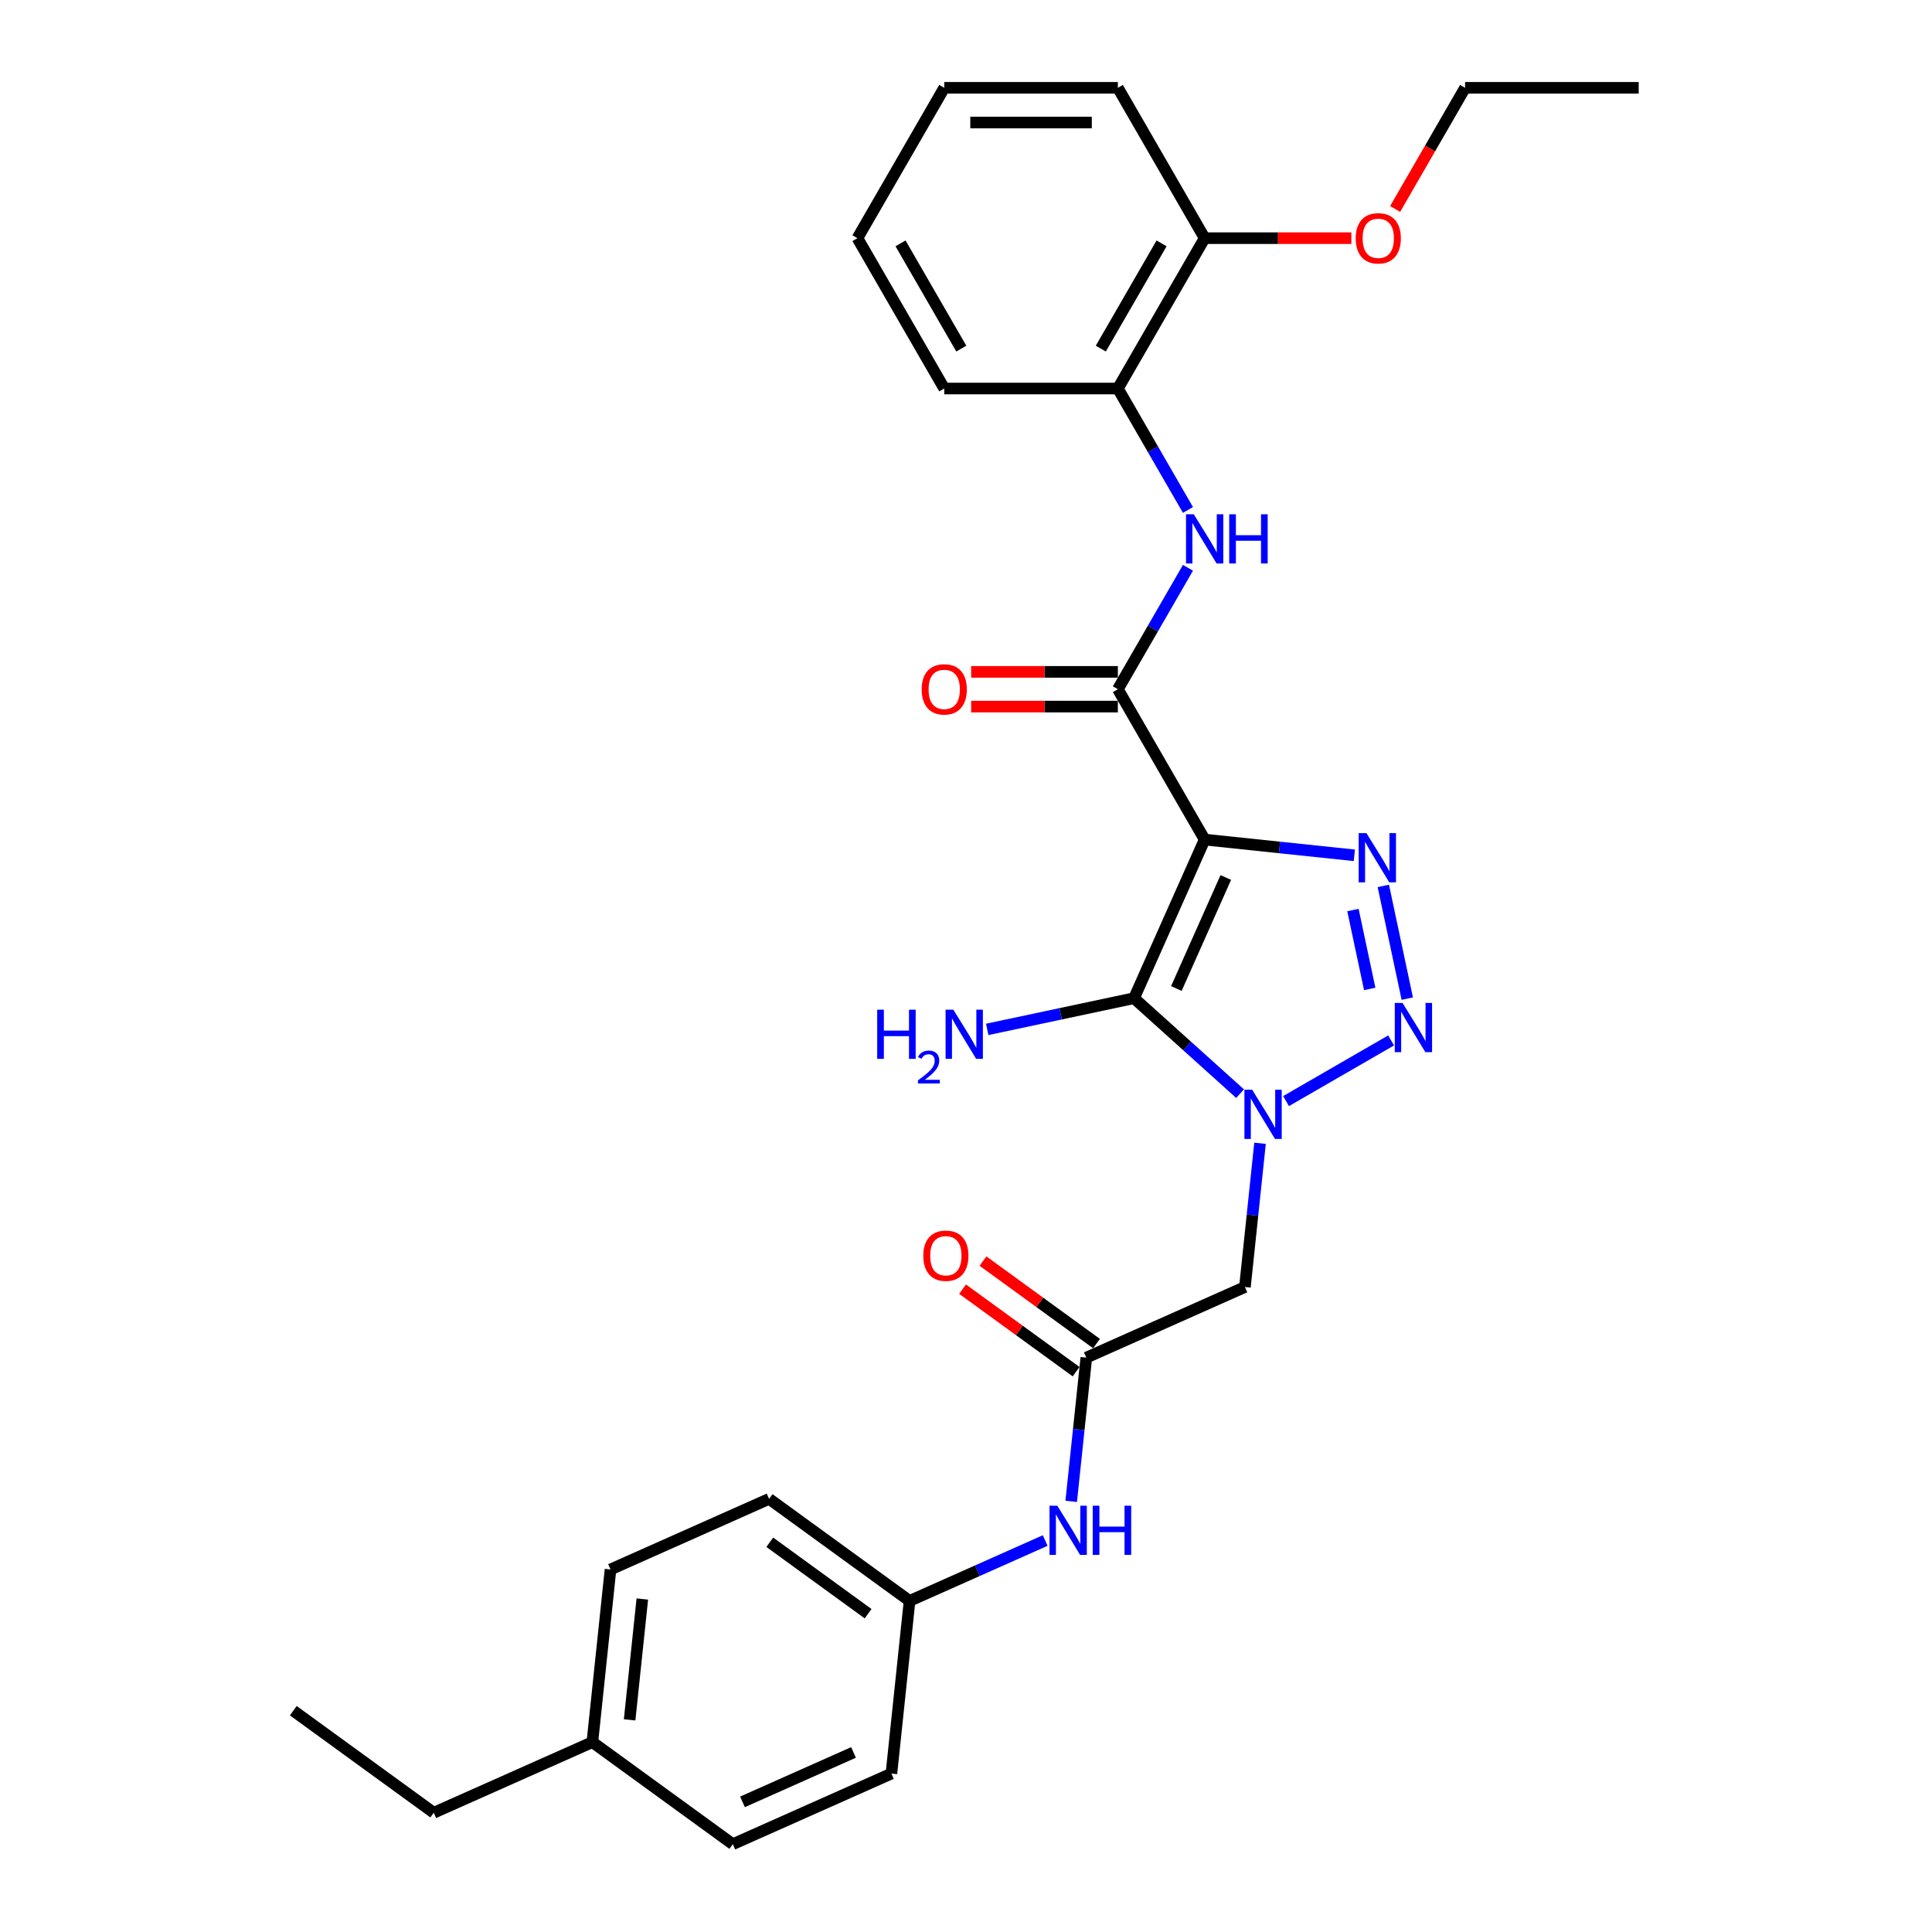 <?xml version='1.0' encoding='iso-8859-1'?>
<svg version='1.1' baseProfile='full'
              xmlns='http://www.w3.org/2000/svg'
                      xmlns:rdkit='http://www.rdkit.org/xml'
                      xmlns:xlink='http://www.w3.org/1999/xlink'
                  xml:space='preserve'
width='1000px' height='1000px' viewBox='0 0 1000 1000'>
<!-- END OF HEADER -->
<rect style='opacity:1.0;fill:#FFFFFF;stroke:none' width='1000' height='1000' x='0' y='0'> </rect>
<path class='bond-1' d='M 623.532,434.566 L 586.982,516.659' style='fill:none;fill-rule:evenodd;stroke:#000000;stroke-width:6px;stroke-linecap:butt;stroke-linejoin:miter;stroke-opacity:1' />
<path class='bond-1' d='M 634.468,454.19 L 608.883,511.655' style='fill:none;fill-rule:evenodd;stroke:#000000;stroke-width:6px;stroke-linecap:butt;stroke-linejoin:miter;stroke-opacity:1' />
<path class='bond-3' d='M 623.532,434.566 L 662.268,438.638' style='fill:none;fill-rule:evenodd;stroke:#000000;stroke-width:6px;stroke-linecap:butt;stroke-linejoin:miter;stroke-opacity:1' />
<path class='bond-3' d='M 662.268,438.638 L 701.004,442.709' style='fill:none;fill-rule:evenodd;stroke:#0000FF;stroke-width:6px;stroke-linecap:butt;stroke-linejoin:miter;stroke-opacity:1' />
<path class='bond-4' d='M 623.532,434.566 L 578.602,356.744' style='fill:none;fill-rule:evenodd;stroke:#000000;stroke-width:6px;stroke-linecap:butt;stroke-linejoin:miter;stroke-opacity:1' />
<path class='bond-0' d='M 641.865,566.075 L 614.424,541.367' style='fill:none;fill-rule:evenodd;stroke:#0000FF;stroke-width:6px;stroke-linecap:butt;stroke-linejoin:miter;stroke-opacity:1' />
<path class='bond-0' d='M 614.424,541.367 L 586.982,516.659' style='fill:none;fill-rule:evenodd;stroke:#000000;stroke-width:6px;stroke-linecap:butt;stroke-linejoin:miter;stroke-opacity:1' />
<path class='bond-5' d='M 652.189,591.759 L 648.279,628.958' style='fill:none;fill-rule:evenodd;stroke:#0000FF;stroke-width:6px;stroke-linecap:butt;stroke-linejoin:miter;stroke-opacity:1' />
<path class='bond-5' d='M 648.279,628.958 L 644.369,666.157' style='fill:none;fill-rule:evenodd;stroke:#000000;stroke-width:6px;stroke-linecap:butt;stroke-linejoin:miter;stroke-opacity:1' />
<path class='bond-29' d='M 665.66,569.919 L 720.031,538.528' style='fill:none;fill-rule:evenodd;stroke:#0000FF;stroke-width:6px;stroke-linecap:butt;stroke-linejoin:miter;stroke-opacity:1' />
<path class='bond-11' d='M 586.982,516.659 L 548.982,524.736' style='fill:none;fill-rule:evenodd;stroke:#000000;stroke-width:6px;stroke-linecap:butt;stroke-linejoin:miter;stroke-opacity:1' />
<path class='bond-11' d='M 548.982,524.736 L 510.982,532.813' style='fill:none;fill-rule:evenodd;stroke:#0000FF;stroke-width:6px;stroke-linecap:butt;stroke-linejoin:miter;stroke-opacity:1' />
<path class='bond-2' d='M 728.403,516.886 L 716.002,458.548' style='fill:none;fill-rule:evenodd;stroke:#0000FF;stroke-width:6px;stroke-linecap:butt;stroke-linejoin:miter;stroke-opacity:1' />
<path class='bond-2' d='M 708.963,511.872 L 700.283,471.035' style='fill:none;fill-rule:evenodd;stroke:#0000FF;stroke-width:6px;stroke-linecap:butt;stroke-linejoin:miter;stroke-opacity:1' />
<path class='bond-6' d='M 578.602,356.744 L 596.745,325.318' style='fill:none;fill-rule:evenodd;stroke:#000000;stroke-width:6px;stroke-linecap:butt;stroke-linejoin:miter;stroke-opacity:1' />
<path class='bond-6' d='M 596.745,325.318 L 614.889,293.892' style='fill:none;fill-rule:evenodd;stroke:#0000FF;stroke-width:6px;stroke-linecap:butt;stroke-linejoin:miter;stroke-opacity:1' />
<path class='bond-10' d='M 578.602,347.758 L 540.635,347.758' style='fill:none;fill-rule:evenodd;stroke:#000000;stroke-width:6px;stroke-linecap:butt;stroke-linejoin:miter;stroke-opacity:1' />
<path class='bond-10' d='M 540.635,347.758 L 502.669,347.758' style='fill:none;fill-rule:evenodd;stroke:#FF0000;stroke-width:6px;stroke-linecap:butt;stroke-linejoin:miter;stroke-opacity:1' />
<path class='bond-10' d='M 578.602,365.73 L 540.635,365.73' style='fill:none;fill-rule:evenodd;stroke:#000000;stroke-width:6px;stroke-linecap:butt;stroke-linejoin:miter;stroke-opacity:1' />
<path class='bond-10' d='M 540.635,365.73 L 502.669,365.73' style='fill:none;fill-rule:evenodd;stroke:#FF0000;stroke-width:6px;stroke-linecap:butt;stroke-linejoin:miter;stroke-opacity:1' />
<path class='bond-7' d='M 644.369,666.157 L 562.277,702.707' style='fill:none;fill-rule:evenodd;stroke:#000000;stroke-width:6px;stroke-linecap:butt;stroke-linejoin:miter;stroke-opacity:1' />
<path class='bond-8' d='M 614.889,263.951 L 596.745,232.525' style='fill:none;fill-rule:evenodd;stroke:#0000FF;stroke-width:6px;stroke-linecap:butt;stroke-linejoin:miter;stroke-opacity:1' />
<path class='bond-8' d='M 596.745,232.525 L 578.602,201.099' style='fill:none;fill-rule:evenodd;stroke:#000000;stroke-width:6px;stroke-linecap:butt;stroke-linejoin:miter;stroke-opacity:1' />
<path class='bond-9' d='M 562.277,702.707 L 558.367,739.906' style='fill:none;fill-rule:evenodd;stroke:#000000;stroke-width:6px;stroke-linecap:butt;stroke-linejoin:miter;stroke-opacity:1' />
<path class='bond-9' d='M 558.367,739.906 L 554.457,777.105' style='fill:none;fill-rule:evenodd;stroke:#0000FF;stroke-width:6px;stroke-linecap:butt;stroke-linejoin:miter;stroke-opacity:1' />
<path class='bond-12' d='M 567.559,695.437 L 538.173,674.087' style='fill:none;fill-rule:evenodd;stroke:#000000;stroke-width:6px;stroke-linecap:butt;stroke-linejoin:miter;stroke-opacity:1' />
<path class='bond-12' d='M 538.173,674.087 L 508.788,652.738' style='fill:none;fill-rule:evenodd;stroke:#FF0000;stroke-width:6px;stroke-linecap:butt;stroke-linejoin:miter;stroke-opacity:1' />
<path class='bond-12' d='M 556.995,709.977 L 527.609,688.627' style='fill:none;fill-rule:evenodd;stroke:#000000;stroke-width:6px;stroke-linecap:butt;stroke-linejoin:miter;stroke-opacity:1' />
<path class='bond-12' d='M 527.609,688.627 L 498.224,667.277' style='fill:none;fill-rule:evenodd;stroke:#FF0000;stroke-width:6px;stroke-linecap:butt;stroke-linejoin:miter;stroke-opacity:1' />
<path class='bond-13' d='M 578.602,201.099 L 623.532,123.277' style='fill:none;fill-rule:evenodd;stroke:#000000;stroke-width:6px;stroke-linecap:butt;stroke-linejoin:miter;stroke-opacity:1' />
<path class='bond-13' d='M 569.777,180.44 L 601.228,125.964' style='fill:none;fill-rule:evenodd;stroke:#000000;stroke-width:6px;stroke-linecap:butt;stroke-linejoin:miter;stroke-opacity:1' />
<path class='bond-21' d='M 578.602,201.099 L 488.74,201.099' style='fill:none;fill-rule:evenodd;stroke:#000000;stroke-width:6px;stroke-linecap:butt;stroke-linejoin:miter;stroke-opacity:1' />
<path class='bond-14' d='M 540.986,797.373 L 505.889,813' style='fill:none;fill-rule:evenodd;stroke:#0000FF;stroke-width:6px;stroke-linecap:butt;stroke-linejoin:miter;stroke-opacity:1' />
<path class='bond-14' d='M 505.889,813 L 470.791,828.626' style='fill:none;fill-rule:evenodd;stroke:#000000;stroke-width:6px;stroke-linecap:butt;stroke-linejoin:miter;stroke-opacity:1' />
<path class='bond-20' d='M 623.532,123.277 L 661.499,123.277' style='fill:none;fill-rule:evenodd;stroke:#000000;stroke-width:6px;stroke-linecap:butt;stroke-linejoin:miter;stroke-opacity:1' />
<path class='bond-20' d='M 661.499,123.277 L 699.465,123.277' style='fill:none;fill-rule:evenodd;stroke:#FF0000;stroke-width:6px;stroke-linecap:butt;stroke-linejoin:miter;stroke-opacity:1' />
<path class='bond-22' d='M 623.532,123.277 L 578.602,45.455' style='fill:none;fill-rule:evenodd;stroke:#000000;stroke-width:6px;stroke-linecap:butt;stroke-linejoin:miter;stroke-opacity:1' />
<path class='bond-16' d='M 470.791,828.626 L 461.398,917.995' style='fill:none;fill-rule:evenodd;stroke:#000000;stroke-width:6px;stroke-linecap:butt;stroke-linejoin:miter;stroke-opacity:1' />
<path class='bond-17' d='M 470.791,828.626 L 398.092,775.807' style='fill:none;fill-rule:evenodd;stroke:#000000;stroke-width:6px;stroke-linecap:butt;stroke-linejoin:miter;stroke-opacity:1' />
<path class='bond-17' d='M 449.322,835.243 L 398.433,798.27' style='fill:none;fill-rule:evenodd;stroke:#000000;stroke-width:6px;stroke-linecap:butt;stroke-linejoin:miter;stroke-opacity:1' />
<path class='bond-15' d='M 306.606,901.726 L 315.999,812.357' style='fill:none;fill-rule:evenodd;stroke:#000000;stroke-width:6px;stroke-linecap:butt;stroke-linejoin:miter;stroke-opacity:1' />
<path class='bond-15' d='M 325.889,890.199 L 332.464,827.641' style='fill:none;fill-rule:evenodd;stroke:#000000;stroke-width:6px;stroke-linecap:butt;stroke-linejoin:miter;stroke-opacity:1' />
<path class='bond-23' d='M 306.606,901.726 L 224.513,938.276' style='fill:none;fill-rule:evenodd;stroke:#000000;stroke-width:6px;stroke-linecap:butt;stroke-linejoin:miter;stroke-opacity:1' />
<path class='bond-31' d='M 306.606,901.726 L 379.305,954.545' style='fill:none;fill-rule:evenodd;stroke:#000000;stroke-width:6px;stroke-linecap:butt;stroke-linejoin:miter;stroke-opacity:1' />
<path class='bond-18' d='M 461.398,917.995 L 379.305,954.545' style='fill:none;fill-rule:evenodd;stroke:#000000;stroke-width:6px;stroke-linecap:butt;stroke-linejoin:miter;stroke-opacity:1' />
<path class='bond-18' d='M 441.774,907.059 L 384.309,932.644' style='fill:none;fill-rule:evenodd;stroke:#000000;stroke-width:6px;stroke-linecap:butt;stroke-linejoin:miter;stroke-opacity:1' />
<path class='bond-19' d='M 398.092,775.807 L 315.999,812.357' style='fill:none;fill-rule:evenodd;stroke:#000000;stroke-width:6px;stroke-linecap:butt;stroke-linejoin:miter;stroke-opacity:1' />
<path class='bond-24' d='M 722.12,108.162 L 740.222,76.808' style='fill:none;fill-rule:evenodd;stroke:#FF0000;stroke-width:6px;stroke-linecap:butt;stroke-linejoin:miter;stroke-opacity:1' />
<path class='bond-24' d='M 740.222,76.808 L 758.325,45.455' style='fill:none;fill-rule:evenodd;stroke:#000000;stroke-width:6px;stroke-linecap:butt;stroke-linejoin:miter;stroke-opacity:1' />
<path class='bond-27' d='M 488.74,201.099 L 443.809,123.277' style='fill:none;fill-rule:evenodd;stroke:#000000;stroke-width:6px;stroke-linecap:butt;stroke-linejoin:miter;stroke-opacity:1' />
<path class='bond-27' d='M 497.565,180.44 L 466.113,125.964' style='fill:none;fill-rule:evenodd;stroke:#000000;stroke-width:6px;stroke-linecap:butt;stroke-linejoin:miter;stroke-opacity:1' />
<path class='bond-30' d='M 578.602,45.455 L 488.74,45.455' style='fill:none;fill-rule:evenodd;stroke:#000000;stroke-width:6px;stroke-linecap:butt;stroke-linejoin:miter;stroke-opacity:1' />
<path class='bond-30' d='M 565.122,63.427 L 502.219,63.427' style='fill:none;fill-rule:evenodd;stroke:#000000;stroke-width:6px;stroke-linecap:butt;stroke-linejoin:miter;stroke-opacity:1' />
<path class='bond-25' d='M 224.513,938.276 L 151.814,885.457' style='fill:none;fill-rule:evenodd;stroke:#000000;stroke-width:6px;stroke-linecap:butt;stroke-linejoin:miter;stroke-opacity:1' />
<path class='bond-26' d='M 758.325,45.455 L 848.186,45.455' style='fill:none;fill-rule:evenodd;stroke:#000000;stroke-width:6px;stroke-linecap:butt;stroke-linejoin:miter;stroke-opacity:1' />
<path class='bond-28' d='M 443.809,123.277 L 488.74,45.455' style='fill:none;fill-rule:evenodd;stroke:#000000;stroke-width:6px;stroke-linecap:butt;stroke-linejoin:miter;stroke-opacity:1' />
<path  class='atom-1' d='M 648.137 564.063
L 656.476 577.543
Q 657.303 578.873, 658.633 581.281
Q 659.963 583.689, 660.035 583.833
L 660.035 564.063
L 663.414 564.063
L 663.414 589.512
L 659.927 589.512
L 650.977 574.775
Q 649.934 573.05, 648.82 571.073
Q 647.742 569.096, 647.418 568.485
L 647.418 589.512
L 644.111 589.512
L 644.111 564.063
L 648.137 564.063
' fill='#0000FF'/>
<path  class='atom-3' d='M 725.959 519.133
L 734.299 532.612
Q 735.125 533.942, 736.455 536.35
Q 737.785 538.758, 737.857 538.902
L 737.857 519.133
L 741.236 519.133
L 741.236 544.582
L 737.749 544.582
L 728.799 529.844
Q 727.757 528.119, 726.642 526.142
Q 725.564 524.165, 725.241 523.554
L 725.241 544.582
L 721.934 544.582
L 721.934 519.133
L 725.959 519.133
' fill='#0000FF'/>
<path  class='atom-4' d='M 707.276 431.235
L 715.615 444.714
Q 716.442 446.044, 717.772 448.452
Q 719.102 450.861, 719.174 451.004
L 719.174 431.235
L 722.553 431.235
L 722.553 456.684
L 719.066 456.684
L 710.116 441.946
Q 709.073 440.221, 707.959 438.244
Q 706.881 436.267, 706.557 435.656
L 706.557 456.684
L 703.25 456.684
L 703.25 431.235
L 707.276 431.235
' fill='#0000FF'/>
<path  class='atom-7' d='M 617.907 266.197
L 626.246 279.676
Q 627.073 281.006, 628.403 283.415
Q 629.733 285.823, 629.805 285.967
L 629.805 266.197
L 633.183 266.197
L 633.183 291.646
L 629.697 291.646
L 620.747 276.909
Q 619.704 275.183, 618.59 273.206
Q 617.512 271.229, 617.188 270.618
L 617.188 291.646
L 613.881 291.646
L 613.881 266.197
L 617.907 266.197
' fill='#0000FF'/>
<path  class='atom-7' d='M 636.239 266.197
L 639.689 266.197
L 639.689 277.017
L 652.701 277.017
L 652.701 266.197
L 656.152 266.197
L 656.152 291.646
L 652.701 291.646
L 652.701 279.892
L 639.689 279.892
L 639.689 291.646
L 636.239 291.646
L 636.239 266.197
' fill='#0000FF'/>
<path  class='atom-10' d='M 547.258 779.352
L 555.598 792.831
Q 556.424 794.161, 557.754 796.569
Q 559.084 798.978, 559.156 799.121
L 559.156 779.352
L 562.535 779.352
L 562.535 804.801
L 559.048 804.801
L 550.098 790.063
Q 549.056 788.338, 547.941 786.361
Q 546.863 784.384, 546.539 783.773
L 546.539 804.801
L 543.233 804.801
L 543.233 779.352
L 547.258 779.352
' fill='#0000FF'/>
<path  class='atom-10' d='M 565.59 779.352
L 569.041 779.352
L 569.041 790.171
L 582.053 790.171
L 582.053 779.352
L 585.503 779.352
L 585.503 804.801
L 582.053 804.801
L 582.053 793.047
L 569.041 793.047
L 569.041 804.801
L 565.59 804.801
L 565.59 779.352
' fill='#0000FF'/>
<path  class='atom-11' d='M 477.058 356.816
Q 477.058 350.705, 480.077 347.29
Q 483.097 343.876, 488.74 343.876
Q 494.383 343.876, 497.403 347.29
Q 500.422 350.705, 500.422 356.816
Q 500.422 362.998, 497.367 366.521
Q 494.311 370.007, 488.74 370.007
Q 483.133 370.007, 480.077 366.521
Q 477.058 363.034, 477.058 356.816
M 488.74 367.132
Q 492.622 367.132, 494.707 364.544
Q 496.828 361.92, 496.828 356.816
Q 496.828 351.819, 494.707 349.303
Q 492.622 346.751, 488.74 346.751
Q 484.858 346.751, 482.737 349.267
Q 480.653 351.784, 480.653 356.816
Q 480.653 361.956, 482.737 364.544
Q 484.858 367.132, 488.74 367.132
' fill='#FF0000'/>
<path  class='atom-12' d='M 454.034 522.618
L 457.485 522.618
L 457.485 533.437
L 470.497 533.437
L 470.497 522.618
L 473.948 522.618
L 473.948 548.066
L 470.497 548.066
L 470.497 536.313
L 457.485 536.313
L 457.485 548.066
L 454.034 548.066
L 454.034 522.618
' fill='#0000FF'/>
<path  class='atom-12' d='M 475.181 547.174
Q 475.798 545.584, 477.269 544.706
Q 478.74 543.805, 480.78 543.805
Q 483.318 543.805, 484.742 545.181
Q 486.165 546.557, 486.165 549
Q 486.165 551.491, 484.315 553.816
Q 482.488 556.141, 478.692 558.893
L 486.45 558.893
L 486.45 560.791
L 475.134 560.791
L 475.134 559.201
Q 478.265 556.971, 480.116 555.311
Q 481.99 553.65, 482.891 552.156
Q 483.793 550.661, 483.793 549.119
Q 483.793 547.506, 482.986 546.604
Q 482.18 545.703, 480.78 545.703
Q 479.428 545.703, 478.526 546.248
Q 477.625 546.794, 476.984 548.004
L 475.181 547.174
' fill='#0000FF'/>
<path  class='atom-12' d='M 493.459 522.618
L 501.798 536.097
Q 502.625 537.427, 503.955 539.835
Q 505.285 542.243, 505.357 542.387
L 505.357 522.618
L 508.736 522.618
L 508.736 548.066
L 505.249 548.066
L 496.299 533.329
Q 495.256 531.604, 494.142 529.627
Q 493.064 527.65, 492.74 527.039
L 492.74 548.066
L 489.433 548.066
L 489.433 522.618
L 493.459 522.618
' fill='#0000FF'/>
<path  class='atom-13' d='M 477.895 649.96
Q 477.895 643.849, 480.915 640.434
Q 483.934 637.02, 489.577 637.02
Q 495.221 637.02, 498.24 640.434
Q 501.259 643.849, 501.259 649.96
Q 501.259 656.142, 498.204 659.665
Q 495.149 663.151, 489.577 663.151
Q 483.97 663.151, 480.915 659.665
Q 477.895 656.178, 477.895 649.96
M 489.577 660.276
Q 493.459 660.276, 495.544 657.688
Q 497.665 655.064, 497.665 649.96
Q 497.665 644.963, 495.544 642.447
Q 493.459 639.895, 489.577 639.895
Q 485.695 639.895, 483.575 642.411
Q 481.49 644.927, 481.49 649.96
Q 481.49 655.1, 483.575 657.688
Q 485.695 660.276, 489.577 660.276
' fill='#FF0000'/>
<path  class='atom-21' d='M 701.712 123.349
Q 701.712 117.238, 704.731 113.823
Q 707.75 110.409, 713.394 110.409
Q 719.037 110.409, 722.056 113.823
Q 725.076 117.238, 725.076 123.349
Q 725.076 129.531, 722.02 133.054
Q 718.965 136.54, 713.394 136.54
Q 707.786 136.54, 704.731 133.054
Q 701.712 129.567, 701.712 123.349
M 713.394 133.665
Q 717.276 133.665, 719.361 131.077
Q 721.481 128.453, 721.481 123.349
Q 721.481 118.352, 719.361 115.836
Q 717.276 113.284, 713.394 113.284
Q 709.512 113.284, 707.391 115.8
Q 705.306 118.317, 705.306 123.349
Q 705.306 128.489, 707.391 131.077
Q 709.512 133.665, 713.394 133.665
' fill='#FF0000'/>
</svg>
